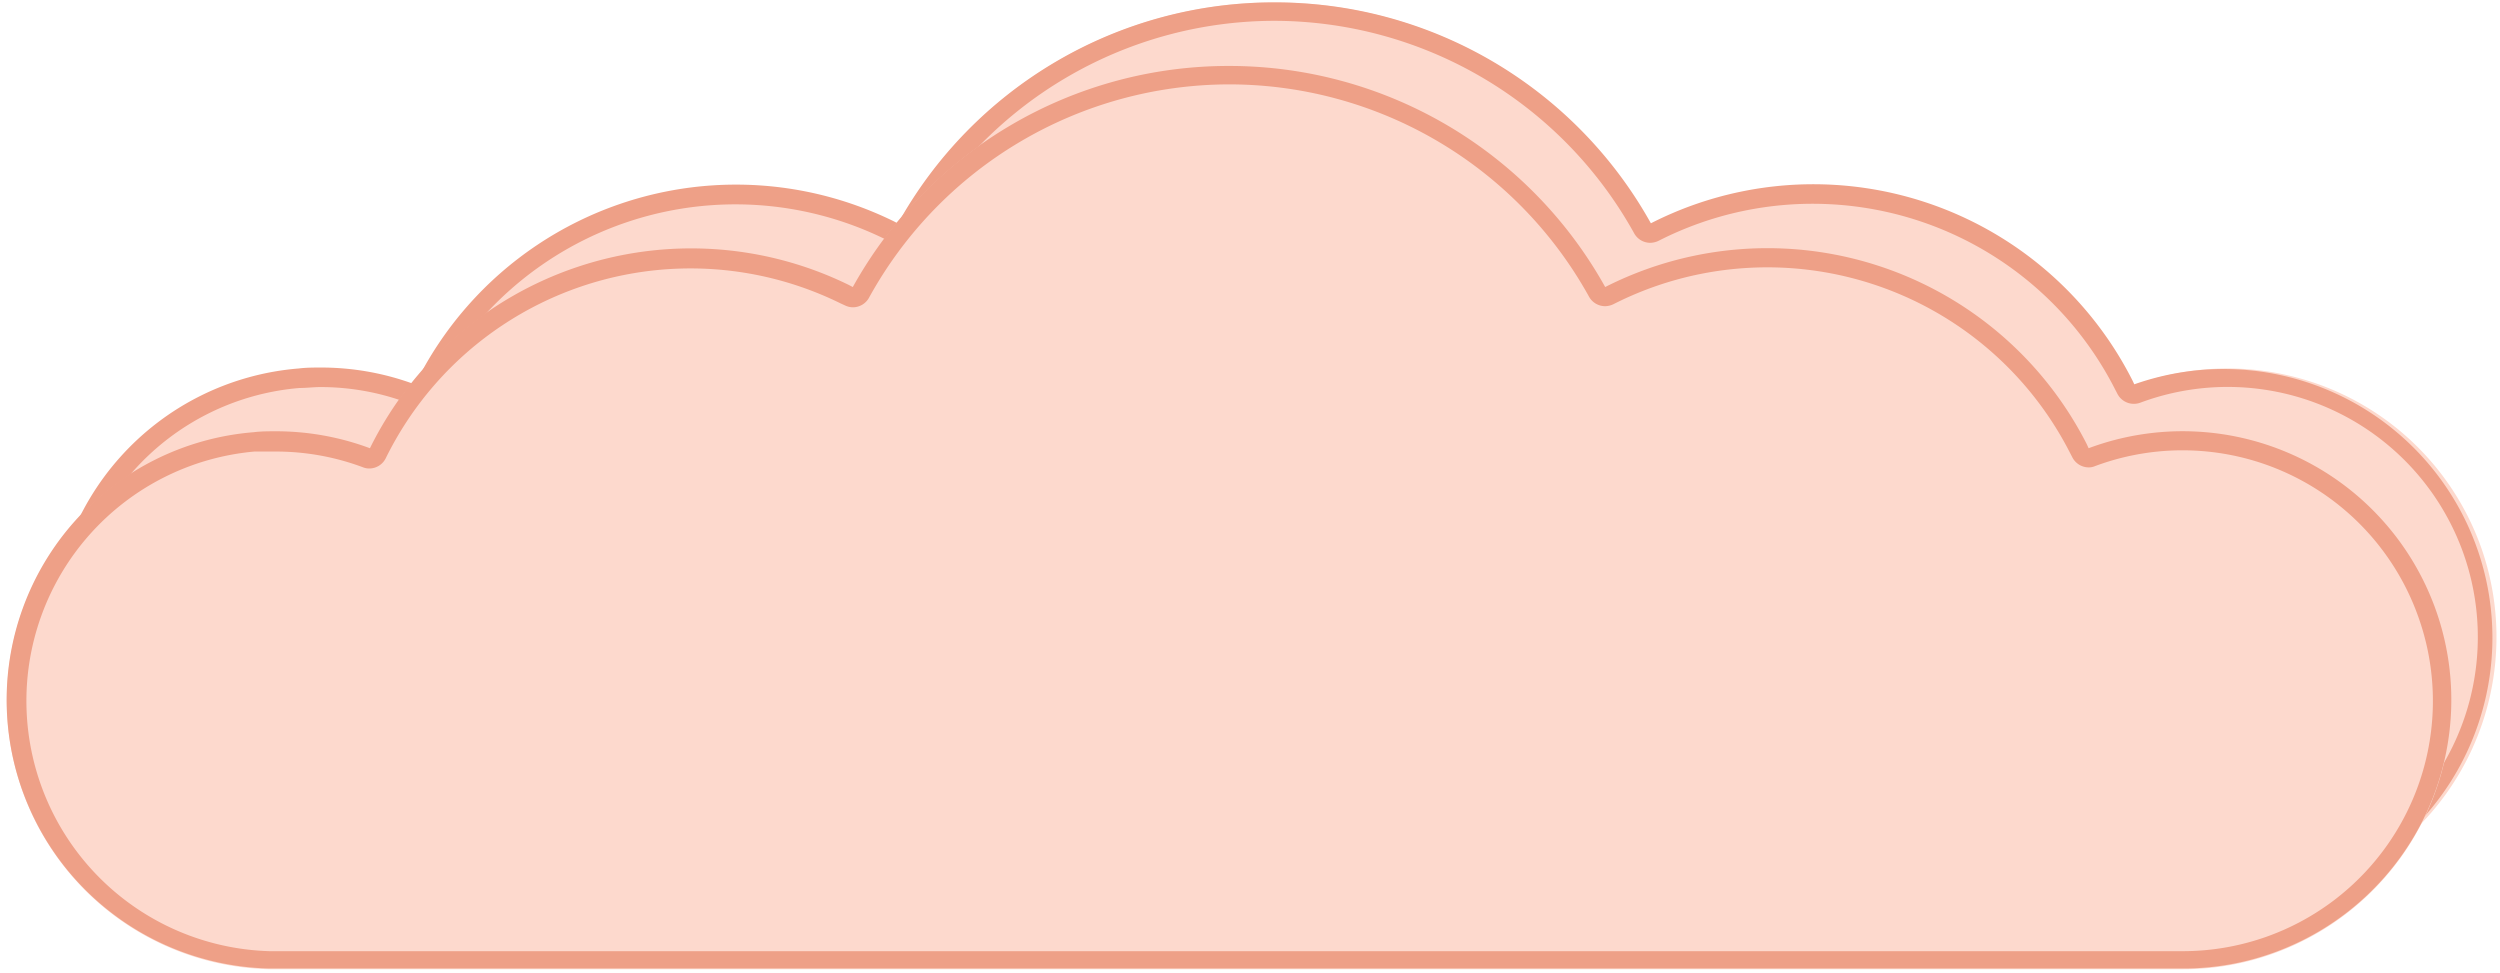 <svg id="Layer_1" data-name="Layer 1" xmlns="http://www.w3.org/2000/svg" viewBox="0 0 135.7 52.81"><defs><style>.cls-1{fill:#fdd9cd;}.cls-2{fill:#eea087;}</style></defs><title>more_cloud</title><path class="cls-1" d="M134.59,29.48a14.6,14.6,0,0,0-18.77-8.56l-.1-.21h0a19.43,19.43,0,0,0-26.14-8.53,23.32,23.32,0,0,0-40.83,0l-.21-.11h0a19.44,19.44,0,0,0-26,8.85,14.58,14.58,0,1,0-5.43,28.24H121a14.89,14.89,0,0,0,5.06-.92A14.6,14.6,0,0,0,134.59,29.48Z"/><path class="cls-2" d="M69.18,1.13A22.37,22.37,0,0,1,88.7,12.66a1,1,0,0,0,.87.52,1.07,1.07,0,0,0,.46-.11,18.41,18.41,0,0,1,24.79,8.09l.11.21a1,1,0,0,0,.89.55,1,1,0,0,0,.35-.06,13.58,13.58,0,0,1,17.48,8A13.59,13.59,0,0,1,121,48.17H17.08a13.58,13.58,0,0,1-.82-27.11c.38,0,.76-.05,1.13-.05a13.49,13.49,0,0,1,4.75.86,1.12,1.12,0,0,0,.35.06,1,1,0,0,0,.9-.55A18.42,18.42,0,0,1,48.08,13l.21.11a1.06,1.06,0,0,0,.45.11,1,1,0,0,0,.88-.52A22.36,22.36,0,0,1,69.18,1.13m0-1a23.34,23.34,0,0,0-20.44,12l-.21-.11h0a19.41,19.41,0,0,0-26,8.85,14.56,14.56,0,0,0-5.1-.92c-.4,0-.81,0-1.21.05a14.58,14.58,0,0,0,.88,29.11H121a14.89,14.89,0,0,0,5.06-.92,14.59,14.59,0,0,0-10.21-27.33l-.1-.21h0a19.41,19.41,0,0,0-26.14-8.53A23.33,23.33,0,0,0,69.18.13Z"/><path class="cls-1" d="M132.14,32.93a14.58,14.58,0,0,0-18.77-8.56l-.1-.22h0a19.45,19.45,0,0,0-26.14-8.53,23.33,23.33,0,0,0-40.83,0l-.21-.11h0a19.44,19.44,0,0,0-26,8.86,14.43,14.43,0,0,0-6.31-.87,14.58,14.58,0,0,0,.88,29.11H118.52a14.38,14.38,0,0,0,5.06-.92A14.59,14.59,0,0,0,132.14,32.93Z"/><path class="cls-2" d="M66.73,4.58A22.33,22.33,0,0,1,86.25,16.1a1,1,0,0,0,.88.52,1.06,1.06,0,0,0,.45-.11,18.44,18.44,0,0,1,24.79,8.09l.11.21a1,1,0,0,0,.89.56.84.84,0,0,0,.35-.07,13.58,13.58,0,0,1,17.48,8,13.58,13.58,0,0,1-12.68,18.33H14.63a13.59,13.59,0,0,1-.82-27.12c.38,0,.76,0,1.13,0a13.48,13.48,0,0,1,4.75.85.91.91,0,0,0,.35.07,1,1,0,0,0,.9-.56,18.43,18.43,0,0,1,24.69-8.4l.22.1a1,1,0,0,0,.44.11,1,1,0,0,0,.88-.52A22.35,22.35,0,0,1,66.73,4.58m0-1a23.33,23.33,0,0,0-20.44,12l-.21-.11h0a19.44,19.44,0,0,0-26,8.86,14.56,14.56,0,0,0-5.1-.92c-.4,0-.81,0-1.21.05a14.58,14.58,0,0,0,.88,29.11H118.52a14.38,14.38,0,0,0,5.06-.92,14.58,14.58,0,1,0-10.21-27.32l-.1-.22h0a19.44,19.44,0,0,0-26.14-8.53,23.35,23.35,0,0,0-20.39-12Z"/></svg>